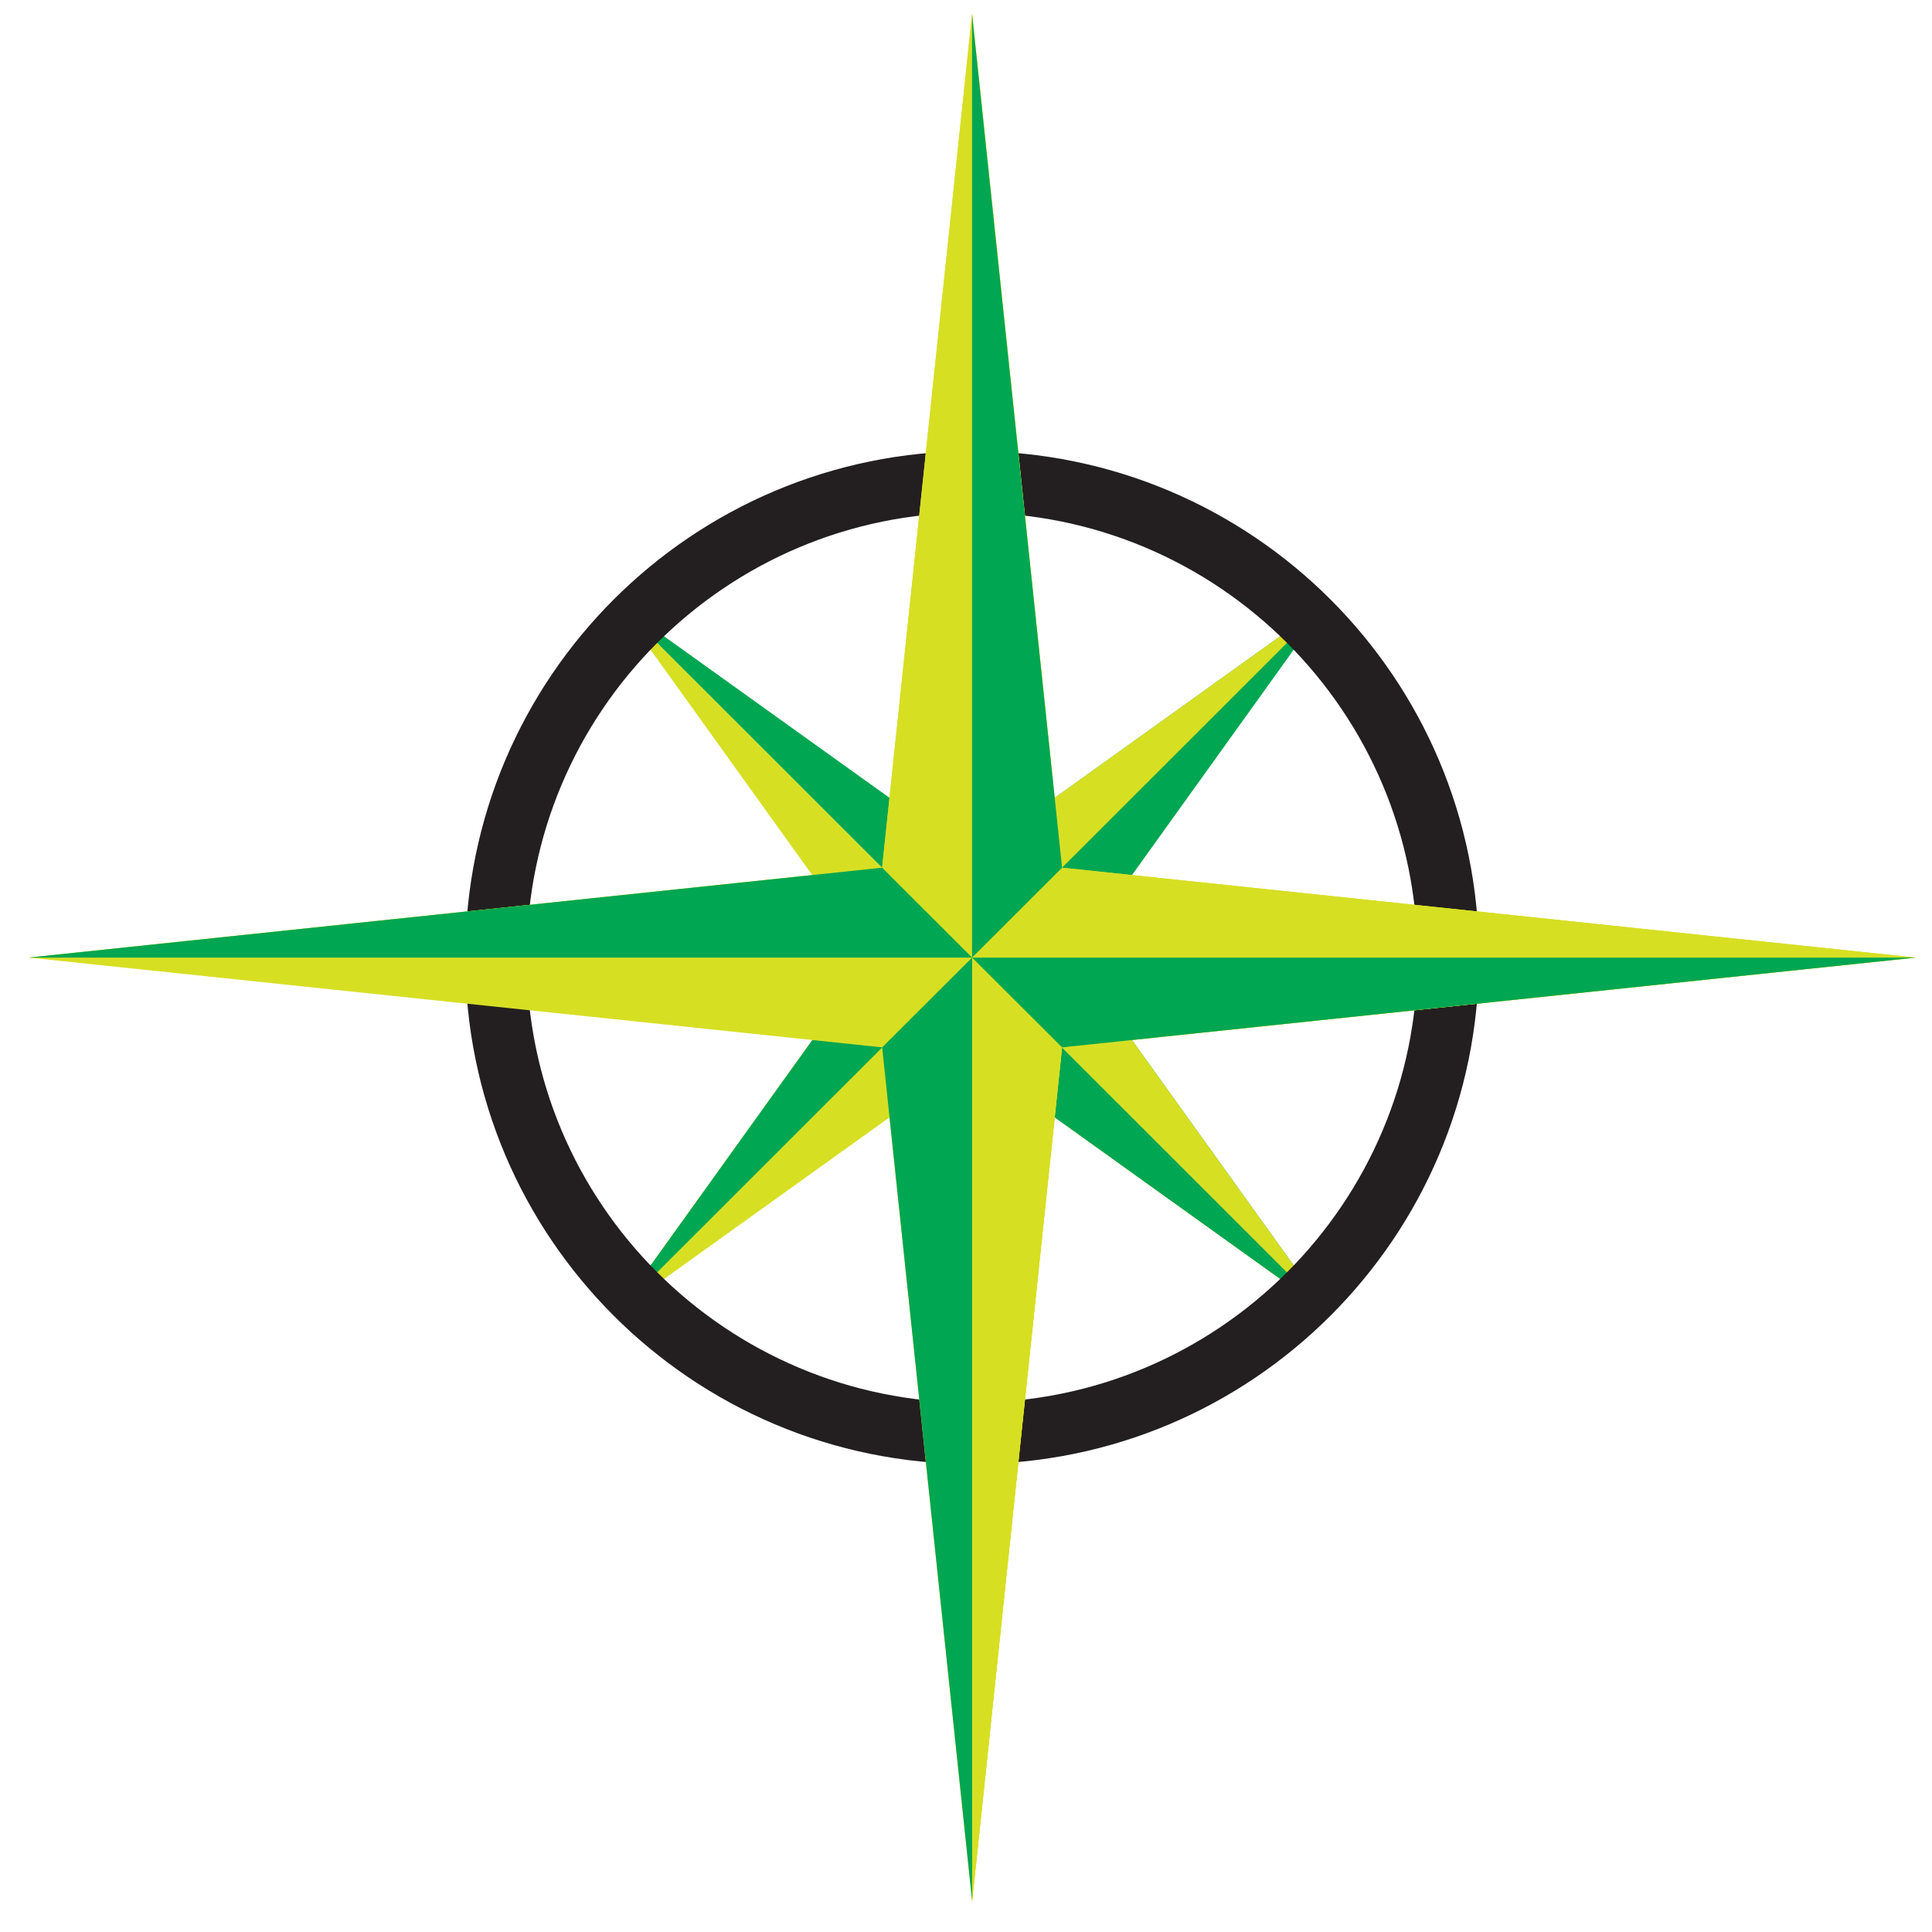 <svg width="62" height="62" viewBox="0 0 62 62" fill="none" xmlns="http://www.w3.org/2000/svg">
<path d="M19.779 19.321L27.966 30.73L19.779 42.14L31.197 33.958L42.614 42.14L19.779 19.321Z" fill="#D7DF23"/>
<path d="M27.967 30.73L19.779 42.14L31.197 30.73H27.967Z" fill="#00A651"/>
<path d="M31.195 33.958L42.612 42.14L31.195 30.73V33.958Z" fill="#00A651"/>
<path d="M42.614 42.14L34.426 30.73L42.614 19.321L31.197 27.503L19.779 19.321L42.614 42.14Z" fill="#00A651"/>
<path d="M34.425 30.73L42.612 42.14L31.195 30.73H34.425Z" fill="#D7DF23"/>
<path d="M31.195 27.503L42.612 19.321L31.195 30.73V27.503Z" fill="#D7DF23"/>
<g style="mix-blend-mode:multiply">
<path d="M31.196 45.998C39.634 45.998 46.474 39.162 46.474 30.73C46.474 22.298 39.634 15.463 31.196 15.463C22.758 15.463 15.918 22.298 15.918 30.73C15.918 39.162 22.758 45.998 31.196 45.998Z" stroke="#231F20" stroke-width="1.972" stroke-miterlimit="10"/>
</g>
<path d="M28.308 27.845L31.196 0.43L34.084 27.845L61.474 30.73L34.084 33.611L31.196 61.03L28.308 33.611L0.918 30.73L28.308 27.845Z" fill="#D7DF23"/>
<path d="M31.195 0.43L34.083 27.845L61.474 30.73L34.083 33.611L31.195 61.03V0.43Z" fill="#D7DF23"/>
<path d="M31.195 61.03L34.083 33.611L61.474 30.73H31.195V61.03Z" fill="#D7DF23"/>
<path d="M31.196 0.43L28.308 27.845L0.918 30.73H31.196V0.43Z" fill="#D7DF23"/>
<path d="M28.308 27.845L0.918 30.73H31.196L28.308 27.845Z" fill="#00A651"/>
<path d="M28.309 33.611L31.196 60.988V30.73L28.309 33.611Z" fill="#00A651"/>
<path d="M34.083 33.611L61.474 30.73H31.195L34.083 33.611Z" fill="#00A651"/>
<path d="M34.083 27.845L31.195 0.473V30.73L34.083 27.845Z" fill="#00A651"/>
</svg>
